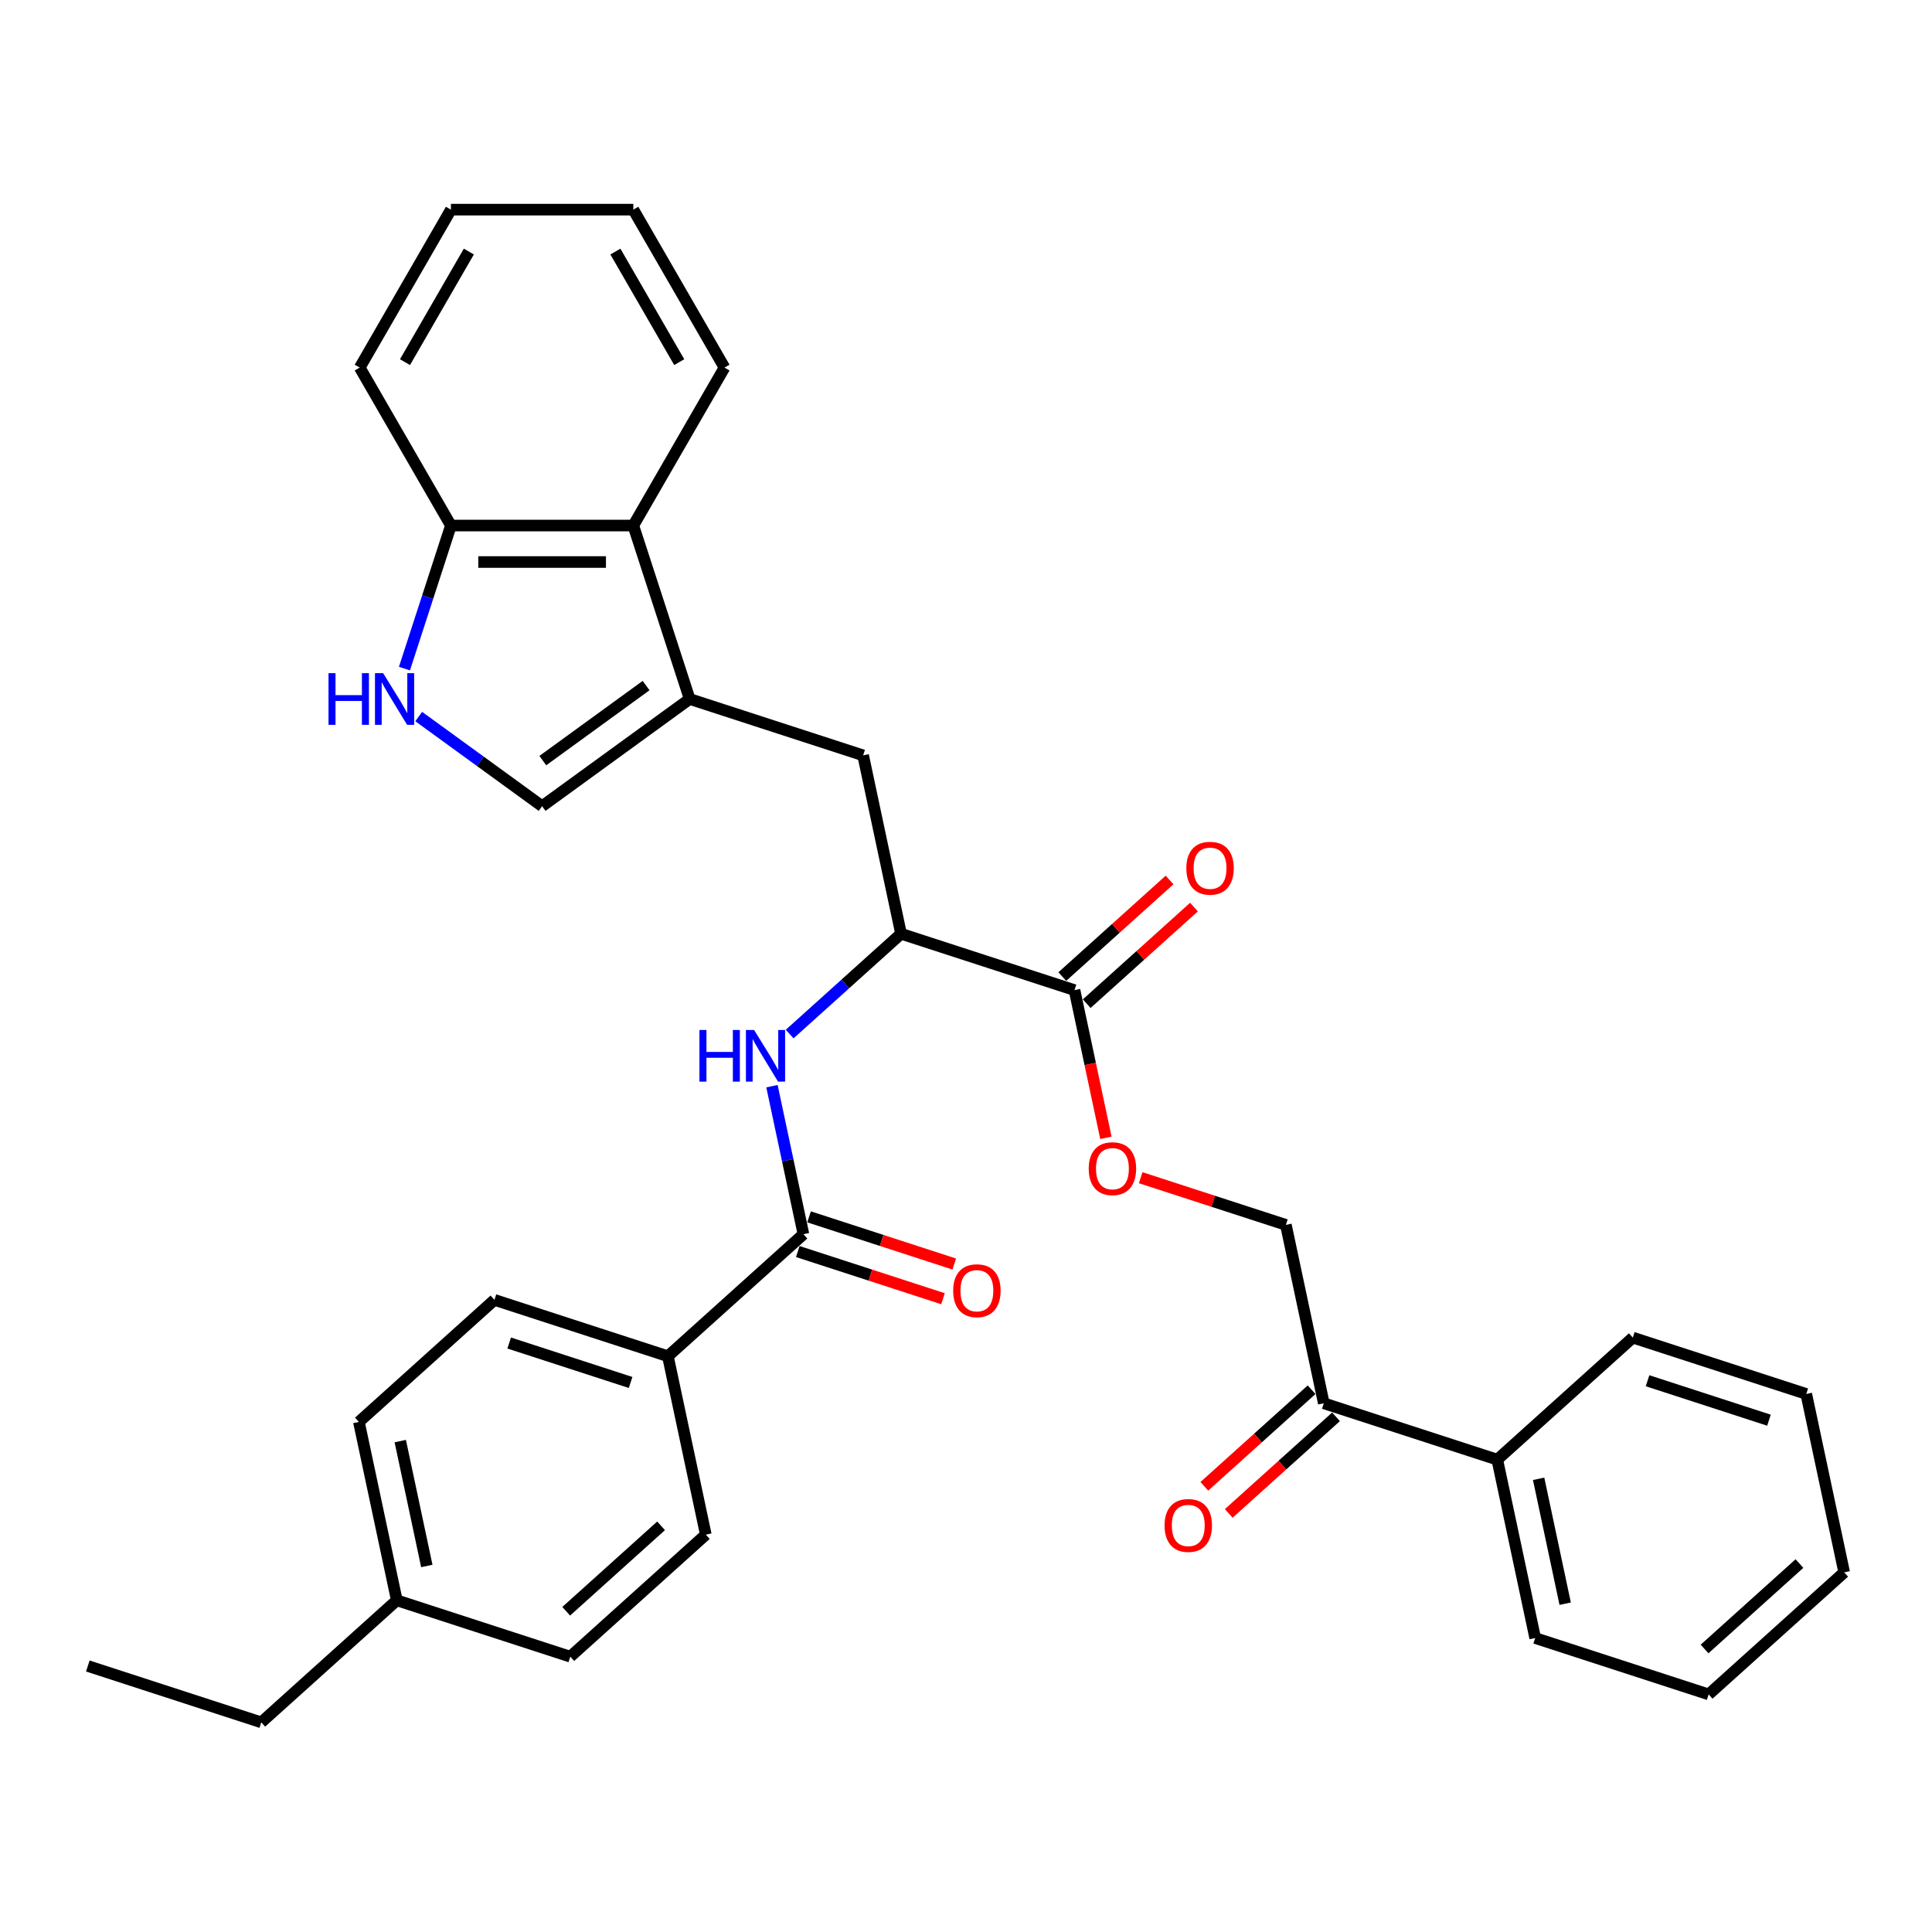 <?xml version='1.0' encoding='iso-8859-1'?>
<svg version='1.1' baseProfile='full'
              xmlns='http://www.w3.org/2000/svg'
                      xmlns:rdkit='http://www.rdkit.org/xml'
                      xmlns:xlink='http://www.w3.org/1999/xlink'
                  xml:space='preserve'
width='1000px' height='1000px' viewBox='0 0 1000 1000'>
<!-- END OF HEADER -->
<rect style='opacity:1.0;fill:#FFFFFF;stroke:none' width='1000' height='1000' x='0' y='0'> </rect>
<path class='bond-3' d='M 356.972,361.802 L 280.599,417.29' style='fill:none;fill-rule:evenodd;stroke:#000000;stroke-width:6px;stroke-linecap:butt;stroke-linejoin:miter;stroke-opacity:1' />
<path class='bond-3' d='M 334.419,354.851 L 280.958,393.692' style='fill:none;fill-rule:evenodd;stroke:#000000;stroke-width:6px;stroke-linecap:butt;stroke-linejoin:miter;stroke-opacity:1' />
<path class='bond-6' d='M 356.972,361.802 L 327.801,272.02' style='fill:none;fill-rule:evenodd;stroke:#000000;stroke-width:6px;stroke-linecap:butt;stroke-linejoin:miter;stroke-opacity:1' />
<path class='bond-7' d='M 356.972,361.802 L 446.754,390.974' style='fill:none;fill-rule:evenodd;stroke:#000000;stroke-width:6px;stroke-linecap:butt;stroke-linejoin:miter;stroke-opacity:1' />
<path class='bond-0' d='M 415.854,638.82 L 407.712,600.514' style='fill:none;fill-rule:evenodd;stroke:#000000;stroke-width:6px;stroke-linecap:butt;stroke-linejoin:miter;stroke-opacity:1' />
<path class='bond-0' d='M 407.712,600.514 L 399.57,562.208' style='fill:none;fill-rule:evenodd;stroke:#0000FF;stroke-width:6px;stroke-linecap:butt;stroke-linejoin:miter;stroke-opacity:1' />
<path class='bond-9' d='M 415.854,638.82 L 345.7,701.987' style='fill:none;fill-rule:evenodd;stroke:#000000;stroke-width:6px;stroke-linecap:butt;stroke-linejoin:miter;stroke-opacity:1' />
<path class='bond-12' d='M 412.937,647.798 L 450.512,660.007' style='fill:none;fill-rule:evenodd;stroke:#000000;stroke-width:6px;stroke-linecap:butt;stroke-linejoin:miter;stroke-opacity:1' />
<path class='bond-12' d='M 450.512,660.007 L 488.087,672.215' style='fill:none;fill-rule:evenodd;stroke:#FF0000;stroke-width:6px;stroke-linecap:butt;stroke-linejoin:miter;stroke-opacity:1' />
<path class='bond-12' d='M 418.772,629.842 L 456.346,642.05' style='fill:none;fill-rule:evenodd;stroke:#000000;stroke-width:6px;stroke-linecap:butt;stroke-linejoin:miter;stroke-opacity:1' />
<path class='bond-12' d='M 456.346,642.05 L 493.921,654.259' style='fill:none;fill-rule:evenodd;stroke:#FF0000;stroke-width:6px;stroke-linecap:butt;stroke-linejoin:miter;stroke-opacity:1' />
<path class='bond-1' d='M 216.725,370.883 L 248.662,394.086' style='fill:none;fill-rule:evenodd;stroke:#0000FF;stroke-width:6px;stroke-linecap:butt;stroke-linejoin:miter;stroke-opacity:1' />
<path class='bond-1' d='M 248.662,394.086 L 280.599,417.29' style='fill:none;fill-rule:evenodd;stroke:#000000;stroke-width:6px;stroke-linecap:butt;stroke-linejoin:miter;stroke-opacity:1' />
<path class='bond-33' d='M 209.337,346.074 L 221.367,309.047' style='fill:none;fill-rule:evenodd;stroke:#0000FF;stroke-width:6px;stroke-linecap:butt;stroke-linejoin:miter;stroke-opacity:1' />
<path class='bond-33' d='M 221.367,309.047 L 233.398,272.02' style='fill:none;fill-rule:evenodd;stroke:#000000;stroke-width:6px;stroke-linecap:butt;stroke-linejoin:miter;stroke-opacity:1' />
<path class='bond-2' d='M 408.726,535.226 L 437.554,509.27' style='fill:none;fill-rule:evenodd;stroke:#0000FF;stroke-width:6px;stroke-linecap:butt;stroke-linejoin:miter;stroke-opacity:1' />
<path class='bond-2' d='M 437.554,509.27 L 466.382,483.313' style='fill:none;fill-rule:evenodd;stroke:#000000;stroke-width:6px;stroke-linecap:butt;stroke-linejoin:miter;stroke-opacity:1' />
<path class='bond-4' d='M 466.382,483.313 L 446.754,390.974' style='fill:none;fill-rule:evenodd;stroke:#000000;stroke-width:6px;stroke-linecap:butt;stroke-linejoin:miter;stroke-opacity:1' />
<path class='bond-5' d='M 466.382,483.313 L 556.163,512.485' style='fill:none;fill-rule:evenodd;stroke:#000000;stroke-width:6px;stroke-linecap:butt;stroke-linejoin:miter;stroke-opacity:1' />
<path class='bond-10' d='M 556.163,512.485 L 564.29,550.715' style='fill:none;fill-rule:evenodd;stroke:#000000;stroke-width:6px;stroke-linecap:butt;stroke-linejoin:miter;stroke-opacity:1' />
<path class='bond-10' d='M 564.29,550.715 L 572.416,588.946' style='fill:none;fill-rule:evenodd;stroke:#FF0000;stroke-width:6px;stroke-linecap:butt;stroke-linejoin:miter;stroke-opacity:1' />
<path class='bond-13' d='M 562.48,519.5 L 590.241,494.504' style='fill:none;fill-rule:evenodd;stroke:#000000;stroke-width:6px;stroke-linecap:butt;stroke-linejoin:miter;stroke-opacity:1' />
<path class='bond-13' d='M 590.241,494.504 L 618.002,469.508' style='fill:none;fill-rule:evenodd;stroke:#FF0000;stroke-width:6px;stroke-linecap:butt;stroke-linejoin:miter;stroke-opacity:1' />
<path class='bond-13' d='M 549.847,505.469 L 577.608,480.473' style='fill:none;fill-rule:evenodd;stroke:#000000;stroke-width:6px;stroke-linecap:butt;stroke-linejoin:miter;stroke-opacity:1' />
<path class='bond-13' d='M 577.608,480.473 L 605.369,455.477' style='fill:none;fill-rule:evenodd;stroke:#FF0000;stroke-width:6px;stroke-linecap:butt;stroke-linejoin:miter;stroke-opacity:1' />
<path class='bond-8' d='M 327.801,272.02 L 233.398,272.02' style='fill:none;fill-rule:evenodd;stroke:#000000;stroke-width:6px;stroke-linecap:butt;stroke-linejoin:miter;stroke-opacity:1' />
<path class='bond-8' d='M 313.64,290.9 L 247.559,290.9' style='fill:none;fill-rule:evenodd;stroke:#000000;stroke-width:6px;stroke-linecap:butt;stroke-linejoin:miter;stroke-opacity:1' />
<path class='bond-22' d='M 327.801,272.02 L 375.002,190.265' style='fill:none;fill-rule:evenodd;stroke:#000000;stroke-width:6px;stroke-linecap:butt;stroke-linejoin:miter;stroke-opacity:1' />
<path class='bond-23' d='M 233.398,272.02 L 186.197,190.265' style='fill:none;fill-rule:evenodd;stroke:#000000;stroke-width:6px;stroke-linecap:butt;stroke-linejoin:miter;stroke-opacity:1' />
<path class='bond-17' d='M 345.7,701.987 L 255.918,672.815' style='fill:none;fill-rule:evenodd;stroke:#000000;stroke-width:6px;stroke-linecap:butt;stroke-linejoin:miter;stroke-opacity:1' />
<path class='bond-17' d='M 326.398,715.568 L 263.551,695.147' style='fill:none;fill-rule:evenodd;stroke:#000000;stroke-width:6px;stroke-linecap:butt;stroke-linejoin:miter;stroke-opacity:1' />
<path class='bond-18' d='M 345.7,701.987 L 365.327,794.326' style='fill:none;fill-rule:evenodd;stroke:#000000;stroke-width:6px;stroke-linecap:butt;stroke-linejoin:miter;stroke-opacity:1' />
<path class='bond-14' d='M 590.423,609.579 L 627.998,621.787' style='fill:none;fill-rule:evenodd;stroke:#FF0000;stroke-width:6px;stroke-linecap:butt;stroke-linejoin:miter;stroke-opacity:1' />
<path class='bond-14' d='M 627.998,621.787 L 665.573,633.996' style='fill:none;fill-rule:evenodd;stroke:#000000;stroke-width:6px;stroke-linecap:butt;stroke-linejoin:miter;stroke-opacity:1' />
<path class='bond-11' d='M 685.2,726.335 L 665.573,633.996' style='fill:none;fill-rule:evenodd;stroke:#000000;stroke-width:6px;stroke-linecap:butt;stroke-linejoin:miter;stroke-opacity:1' />
<path class='bond-15' d='M 678.883,719.32 L 651.122,744.316' style='fill:none;fill-rule:evenodd;stroke:#000000;stroke-width:6px;stroke-linecap:butt;stroke-linejoin:miter;stroke-opacity:1' />
<path class='bond-15' d='M 651.122,744.316 L 623.361,769.312' style='fill:none;fill-rule:evenodd;stroke:#FF0000;stroke-width:6px;stroke-linecap:butt;stroke-linejoin:miter;stroke-opacity:1' />
<path class='bond-15' d='M 691.517,733.351 L 663.756,758.347' style='fill:none;fill-rule:evenodd;stroke:#000000;stroke-width:6px;stroke-linecap:butt;stroke-linejoin:miter;stroke-opacity:1' />
<path class='bond-15' d='M 663.756,758.347 L 635.995,783.343' style='fill:none;fill-rule:evenodd;stroke:#FF0000;stroke-width:6px;stroke-linecap:butt;stroke-linejoin:miter;stroke-opacity:1' />
<path class='bond-16' d='M 685.2,726.335 L 774.982,755.507' style='fill:none;fill-rule:evenodd;stroke:#000000;stroke-width:6px;stroke-linecap:butt;stroke-linejoin:miter;stroke-opacity:1' />
<path class='bond-24' d='M 774.982,755.507 L 794.609,847.847' style='fill:none;fill-rule:evenodd;stroke:#000000;stroke-width:6px;stroke-linecap:butt;stroke-linejoin:miter;stroke-opacity:1' />
<path class='bond-24' d='M 796.394,765.433 L 810.133,830.07' style='fill:none;fill-rule:evenodd;stroke:#000000;stroke-width:6px;stroke-linecap:butt;stroke-linejoin:miter;stroke-opacity:1' />
<path class='bond-25' d='M 774.982,755.507 L 845.136,692.34' style='fill:none;fill-rule:evenodd;stroke:#000000;stroke-width:6px;stroke-linecap:butt;stroke-linejoin:miter;stroke-opacity:1' />
<path class='bond-19' d='M 255.918,672.815 L 185.764,735.983' style='fill:none;fill-rule:evenodd;stroke:#000000;stroke-width:6px;stroke-linecap:butt;stroke-linejoin:miter;stroke-opacity:1' />
<path class='bond-20' d='M 365.327,794.326 L 295.173,857.494' style='fill:none;fill-rule:evenodd;stroke:#000000;stroke-width:6px;stroke-linecap:butt;stroke-linejoin:miter;stroke-opacity:1' />
<path class='bond-20' d='M 342.171,789.771 L 293.062,833.988' style='fill:none;fill-rule:evenodd;stroke:#000000;stroke-width:6px;stroke-linecap:butt;stroke-linejoin:miter;stroke-opacity:1' />
<path class='bond-35' d='M 185.764,735.983 L 205.391,828.322' style='fill:none;fill-rule:evenodd;stroke:#000000;stroke-width:6px;stroke-linecap:butt;stroke-linejoin:miter;stroke-opacity:1' />
<path class='bond-35' d='M 207.176,745.908 L 220.915,810.546' style='fill:none;fill-rule:evenodd;stroke:#000000;stroke-width:6px;stroke-linecap:butt;stroke-linejoin:miter;stroke-opacity:1' />
<path class='bond-21' d='M 295.173,857.494 L 205.391,828.322' style='fill:none;fill-rule:evenodd;stroke:#000000;stroke-width:6px;stroke-linecap:butt;stroke-linejoin:miter;stroke-opacity:1' />
<path class='bond-26' d='M 205.391,828.322 L 135.236,891.489' style='fill:none;fill-rule:evenodd;stroke:#000000;stroke-width:6px;stroke-linecap:butt;stroke-linejoin:miter;stroke-opacity:1' />
<path class='bond-28' d='M 375.002,190.265 L 327.801,108.511' style='fill:none;fill-rule:evenodd;stroke:#000000;stroke-width:6px;stroke-linecap:butt;stroke-linejoin:miter;stroke-opacity:1' />
<path class='bond-28' d='M 351.571,187.442 L 318.53,130.214' style='fill:none;fill-rule:evenodd;stroke:#000000;stroke-width:6px;stroke-linecap:butt;stroke-linejoin:miter;stroke-opacity:1' />
<path class='bond-34' d='M 186.197,190.265 L 233.398,108.511' style='fill:none;fill-rule:evenodd;stroke:#000000;stroke-width:6px;stroke-linecap:butt;stroke-linejoin:miter;stroke-opacity:1' />
<path class='bond-34' d='M 209.628,187.442 L 242.669,130.214' style='fill:none;fill-rule:evenodd;stroke:#000000;stroke-width:6px;stroke-linecap:butt;stroke-linejoin:miter;stroke-opacity:1' />
<path class='bond-31' d='M 794.609,847.847 L 884.391,877.018' style='fill:none;fill-rule:evenodd;stroke:#000000;stroke-width:6px;stroke-linecap:butt;stroke-linejoin:miter;stroke-opacity:1' />
<path class='bond-30' d='M 845.136,692.34 L 934.918,721.512' style='fill:none;fill-rule:evenodd;stroke:#000000;stroke-width:6px;stroke-linecap:butt;stroke-linejoin:miter;stroke-opacity:1' />
<path class='bond-30' d='M 852.769,714.672 L 915.616,735.092' style='fill:none;fill-rule:evenodd;stroke:#000000;stroke-width:6px;stroke-linecap:butt;stroke-linejoin:miter;stroke-opacity:1' />
<path class='bond-27' d='M 135.236,891.489 L 45.455,862.318' style='fill:none;fill-rule:evenodd;stroke:#000000;stroke-width:6px;stroke-linecap:butt;stroke-linejoin:miter;stroke-opacity:1' />
<path class='bond-29' d='M 327.801,108.511 L 233.398,108.511' style='fill:none;fill-rule:evenodd;stroke:#000000;stroke-width:6px;stroke-linecap:butt;stroke-linejoin:miter;stroke-opacity:1' />
<path class='bond-32' d='M 934.918,721.512 L 954.545,813.851' style='fill:none;fill-rule:evenodd;stroke:#000000;stroke-width:6px;stroke-linecap:butt;stroke-linejoin:miter;stroke-opacity:1' />
<path class='bond-36' d='M 884.391,877.018 L 954.545,813.851' style='fill:none;fill-rule:evenodd;stroke:#000000;stroke-width:6px;stroke-linecap:butt;stroke-linejoin:miter;stroke-opacity:1' />
<path class='bond-36' d='M 882.281,853.512 L 931.389,809.295' style='fill:none;fill-rule:evenodd;stroke:#000000;stroke-width:6px;stroke-linecap:butt;stroke-linejoin:miter;stroke-opacity:1' />
<path  class='atom-2' d='M 170.034 348.435
L 173.659 348.435
L 173.659 359.801
L 187.328 359.801
L 187.328 348.435
L 190.954 348.435
L 190.954 375.169
L 187.328 375.169
L 187.328 362.821
L 173.659 362.821
L 173.659 375.169
L 170.034 375.169
L 170.034 348.435
' fill='#0000FF'/>
<path  class='atom-2' d='M 198.317 348.435
L 207.077 362.595
Q 207.946 363.992, 209.343 366.522
Q 210.74 369.052, 210.816 369.203
L 210.816 348.435
L 214.365 348.435
L 214.365 375.169
L 210.702 375.169
L 201.3 359.687
Q 200.205 357.875, 199.034 355.798
Q 197.902 353.721, 197.562 353.079
L 197.562 375.169
L 194.088 375.169
L 194.088 348.435
L 198.317 348.435
' fill='#0000FF'/>
<path  class='atom-3' d='M 362.035 533.113
L 365.66 533.113
L 365.66 544.479
L 379.329 544.479
L 379.329 533.113
L 382.954 533.113
L 382.954 559.848
L 379.329 559.848
L 379.329 547.5
L 365.66 547.5
L 365.66 559.848
L 362.035 559.848
L 362.035 533.113
' fill='#0000FF'/>
<path  class='atom-3' d='M 390.318 533.113
L 399.078 547.273
Q 399.947 548.671, 401.344 551.201
Q 402.741 553.731, 402.816 553.882
L 402.816 533.113
L 406.366 533.113
L 406.366 559.848
L 402.703 559.848
L 393.301 544.366
Q 392.206 542.553, 391.035 540.476
Q 389.902 538.4, 389.562 537.758
L 389.562 559.848
L 386.088 559.848
L 386.088 533.113
L 390.318 533.113
' fill='#0000FF'/>
<path  class='atom-11' d='M 563.518 604.9
Q 563.518 598.48, 566.69 594.893
Q 569.862 591.306, 575.791 591.306
Q 581.719 591.306, 584.891 594.893
Q 588.063 598.48, 588.063 604.9
Q 588.063 611.395, 584.853 615.095
Q 581.644 618.758, 575.791 618.758
Q 569.9 618.758, 566.69 615.095
Q 563.518 611.432, 563.518 604.9
M 575.791 615.737
Q 579.869 615.737, 582.059 613.018
Q 584.287 610.262, 584.287 604.9
Q 584.287 599.651, 582.059 597.008
Q 579.869 594.327, 575.791 594.327
Q 571.713 594.327, 569.485 596.97
Q 567.295 599.613, 567.295 604.9
Q 567.295 610.3, 569.485 613.018
Q 571.713 615.737, 575.791 615.737
' fill='#FF0000'/>
<path  class='atom-13' d='M 493.364 668.067
Q 493.364 661.648, 496.536 658.061
Q 499.708 654.473, 505.636 654.473
Q 511.565 654.473, 514.737 658.061
Q 517.909 661.648, 517.909 668.067
Q 517.909 674.562, 514.699 678.263
Q 511.489 681.925, 505.636 681.925
Q 499.746 681.925, 496.536 678.263
Q 493.364 674.6, 493.364 668.067
M 505.636 678.905
Q 509.714 678.905, 511.905 676.186
Q 514.132 673.429, 514.132 668.067
Q 514.132 662.818, 511.905 660.175
Q 509.714 657.494, 505.636 657.494
Q 501.558 657.494, 499.33 660.137
Q 497.14 662.781, 497.14 668.067
Q 497.14 673.467, 499.33 676.186
Q 501.558 678.905, 505.636 678.905
' fill='#FF0000'/>
<path  class='atom-14' d='M 614.046 449.393
Q 614.046 442.974, 617.218 439.386
Q 620.39 435.799, 626.318 435.799
Q 632.246 435.799, 635.418 439.386
Q 638.59 442.974, 638.59 449.393
Q 638.59 455.888, 635.381 459.588
Q 632.171 463.251, 626.318 463.251
Q 620.427 463.251, 617.218 459.588
Q 614.046 455.926, 614.046 449.393
M 626.318 460.23
Q 630.396 460.23, 632.586 457.512
Q 634.814 454.755, 634.814 449.393
Q 634.814 444.144, 632.586 441.501
Q 630.396 438.82, 626.318 438.82
Q 622.24 438.82, 620.012 441.463
Q 617.822 444.107, 617.822 449.393
Q 617.822 454.793, 620.012 457.512
Q 622.24 460.23, 626.318 460.23
' fill='#FF0000'/>
<path  class='atom-16' d='M 602.773 789.578
Q 602.773 783.159, 605.945 779.572
Q 609.117 775.984, 615.045 775.984
Q 620.974 775.984, 624.146 779.572
Q 627.318 783.159, 627.318 789.578
Q 627.318 796.073, 624.108 799.774
Q 620.898 803.437, 615.045 803.437
Q 609.155 803.437, 605.945 799.774
Q 602.773 796.111, 602.773 789.578
M 615.045 800.416
Q 619.124 800.416, 621.314 797.697
Q 623.542 794.94, 623.542 789.578
Q 623.542 784.33, 621.314 781.686
Q 619.124 779.005, 615.045 779.005
Q 610.967 779.005, 608.739 781.649
Q 606.549 784.292, 606.549 789.578
Q 606.549 794.978, 608.739 797.697
Q 610.967 800.416, 615.045 800.416
' fill='#FF0000'/>
</svg>
